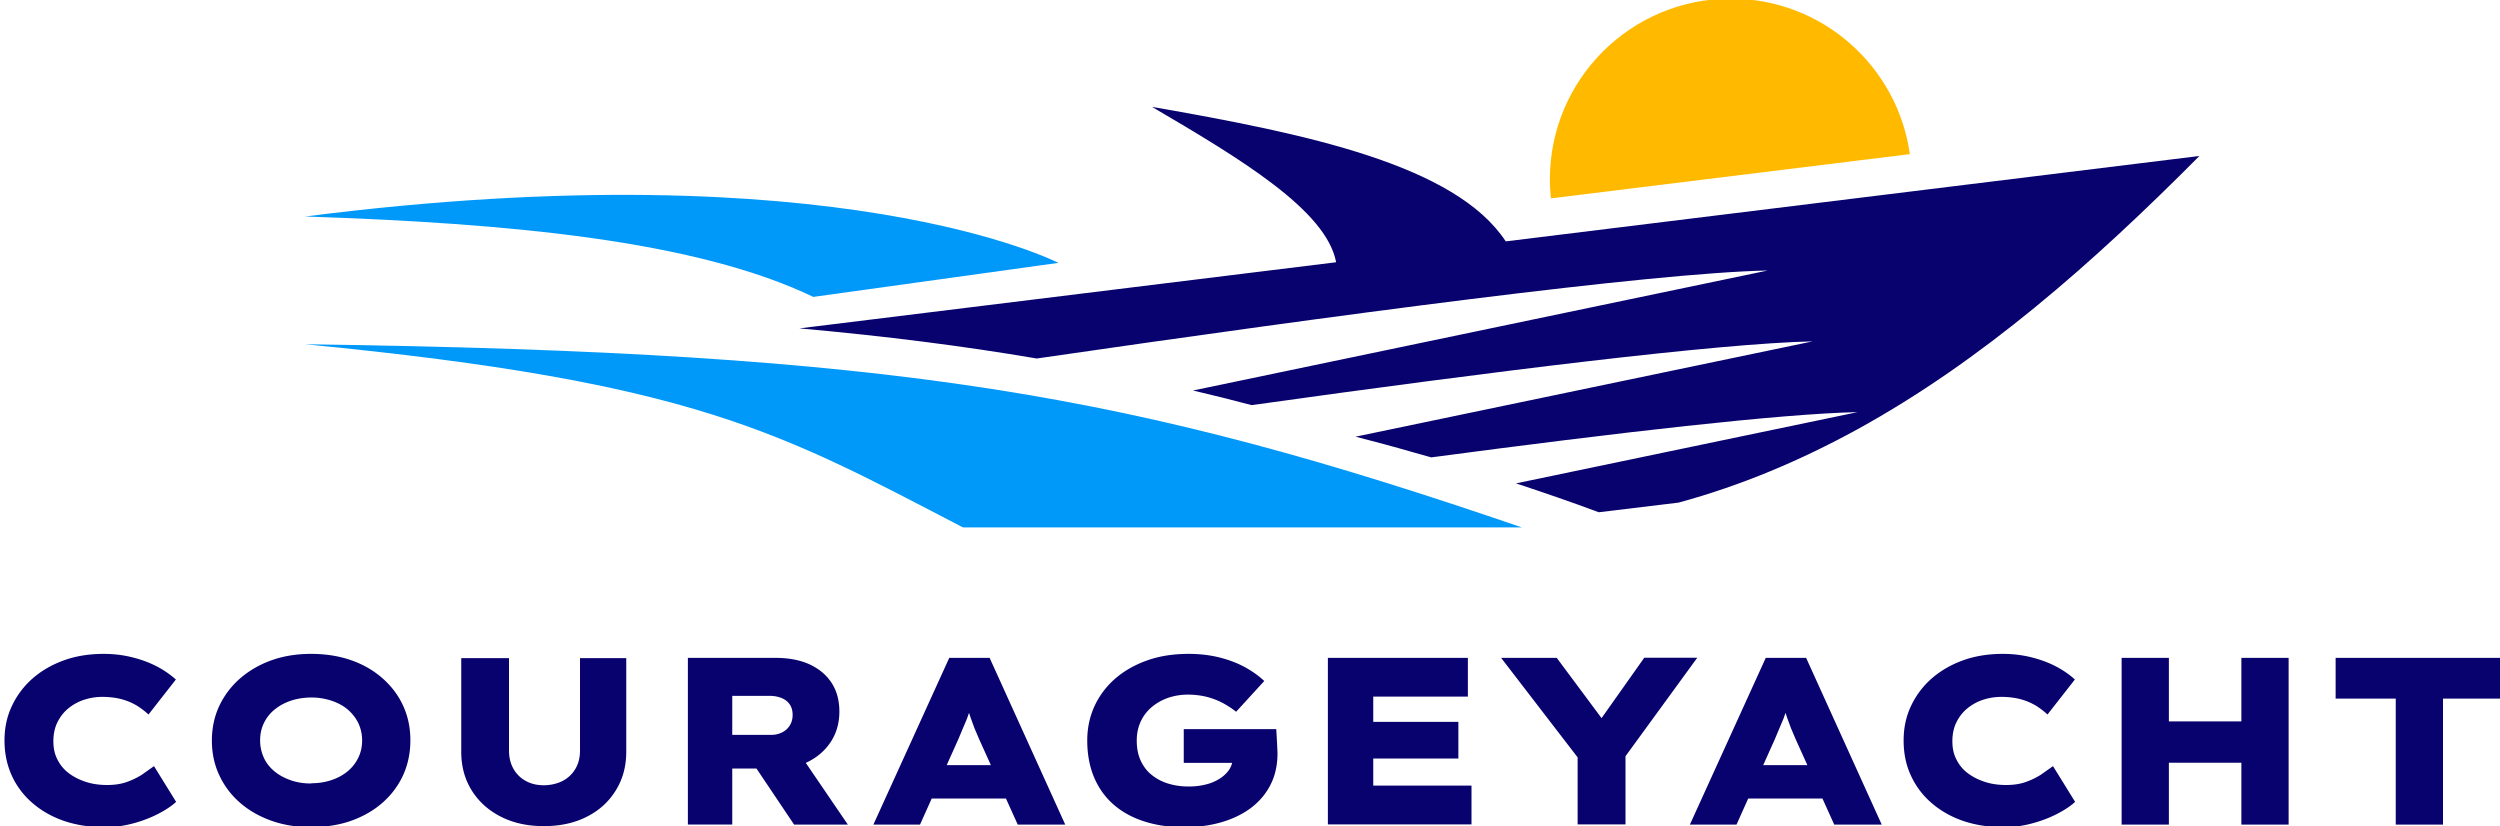 <svg xmlns="http://www.w3.org/2000/svg" xmlns:v="https://vecta.io/nano" width="200" height="66.08"><path d="M175.94,12.49c-8.52,8.58-17.39,16.38-27.34,21.85-4.52,2.48-9.28,4.5-14.32,5.87l-6.38.77c-2.14-.8-4.35-1.56-6.62-2.31l27.04-5.64.28-.06c-6.14.13-19.14,1.63-34.1,3.62l-1.46-.41c-1.51-.44-3.04-.84-4.6-1.25l.36-.07,36.21-7.55c-7.56.16-25.6,2.4-44.88,5.1-1.57-.42-3.12-.8-4.69-1.17l45.98-9.6c-9.34.19-34.59,3.57-58.48,7.04-5.87-1-12.07-1.79-18.99-2.41l42.94-5.29c-.78-4.17-7.69-8.3-14.73-12.43,12.47,2.17,24.28,4.65,28.3,10.76l55.48-6.83h0Z" fill="#08026e"></path><path d="M121.74,42.19c-31.13-10.67-49.64-14-97.33-14.65,31.2,3.02,38.02,7.06,52.62,14.65h44.71ZM65.08,23.75l19.59-2.72s-17.61-9.16-60.26-3.71c16.33.54,31.24,1.91,40.67,6.44h0Z" fill="#0099f9"></path><path d="M152.79,12.34c-.98-7.03-7.01-12.45-14.32-12.45-8,0-14.48,6.47-14.48,14.45,0,.52.03,1.03.08,1.53l28.72-3.54h0Z" fill="#ffba00"></path><path d="M8.28 66.17c-1.13 0-2.18-.17-3.14-.49-.96-.33-1.8-.8-2.52-1.42a6.31 6.31 0 0 1-1.67-2.2c-.39-.85-.59-1.79-.59-2.82s.2-1.95.61-2.8a6.72 6.72 0 0 1 1.68-2.2c.71-.61 1.55-1.09 2.51-1.43s2.01-.5 3.14-.5c.74 0 1.47.08 2.18.25s1.37.4 1.98.71a7.46 7.46 0 0 1 1.61 1.09l-2.19 2.8a6.31 6.31 0 0 0-.93-.71c-.36-.21-.76-.39-1.21-.51s-.97-.19-1.55-.19c-.51 0-1 .08-1.46.23s-.88.38-1.25.68-.66.67-.88 1.11-.33.95-.33 1.53.11 1.06.34 1.49c.22.44.55.82.94 1.1.41.3.87.52 1.38.68s1.07.23 1.65.23 1.11-.08 1.56-.24.86-.36 1.22-.59l.96-.68 1.77 2.86c-.36.33-.84.65-1.44.96s-1.28.57-2.03.77c-.76.2-1.54.31-2.33.3h-.01zm16.61 0c-1.16 0-2.23-.17-3.2-.52s-1.81-.83-2.52-1.46a6.54 6.54 0 0 1-1.64-2.2c-.39-.84-.58-1.76-.58-2.75s.2-1.93.59-2.76a6.7 6.7 0 0 1 1.65-2.19c.71-.62 1.54-1.11 2.51-1.46s2.03-.52 3.19-.52 2.24.17 3.21.51 1.81.83 2.52 1.46 1.26 1.36 1.64 2.2.57 1.75.57 2.74-.19 1.93-.57 2.77-.93 1.58-1.64 2.21-1.55 1.11-2.52 1.46c-.97.34-2.04.51-3.21.51h0zm.02-3.51c.58 0 1.13-.09 1.63-.26s.93-.41 1.3-.72a3.2 3.2 0 0 0 .84-1.1c.2-.42.29-.87.29-1.35a3.24 3.24 0 0 0-.29-1.35c-.2-.42-.48-.78-.84-1.1-.36-.31-.8-.55-1.31-.72a5.09 5.09 0 0 0-1.62-.26c-.57 0-1.15.09-1.65.26s-.94.41-1.31.72c-.37.3-.65.67-.85 1.09s-.29.88-.29 1.37.1.93.29 1.36.48.79.85 1.1.8.54 1.31.72 1.05.26 1.65.26h0v-.02zm18.59 3.43c-1.3 0-2.44-.25-3.44-.76s-1.77-1.21-2.33-2.11-.83-1.93-.83-3.07v-7.5h3.82v7.39c0 .56.12 1.05.36 1.47.23.41.58.75.99.97.42.23.9.34 1.43.34s1.06-.12 1.5-.34c.43-.22.79-.56 1.03-.97.25-.42.37-.91.37-1.47v-7.39h3.7v7.5c0 1.14-.27 2.16-.83 3.07s-1.32 1.61-2.31 2.11c-.99.51-2.14.76-3.46.76zm11.53-.12V52.63h7.02c1.07 0 1.98.18 2.74.53.76.36 1.34.85 1.75 1.49s.61 1.4.61 2.28-.22 1.68-.65 2.36-1.03 1.22-1.77 1.61c-.75.39-1.61.58-2.56.58h-3.59v4.48h-3.55zm3.55-7.18h3.11c.33 0 .62-.07.88-.2s.46-.31.61-.55c.15-.23.23-.52.23-.85s-.08-.62-.24-.85-.38-.39-.65-.5a2.5 2.5 0 0 0-.94-.17h-3v3.12h0zm4.95 7.18l-4.04-6.02 3.91-.48 4.43 6.5h-4.3zm6.34 0l6.07-13.34h3.23l6.05 13.34h-3.8l-3.09-6.84-.37-.87-.29-.79-.26-.77-.24-.81.71-.02-.25.85-.27.77-.33.78-.36.86-3.07 6.84h-3.73zm2.9-2.09l1.14-2.67h7.23l.74 2.67h-9.12.01zm21.85 2.29c-1.13 0-2.17-.16-3.12-.47s-1.76-.76-2.43-1.35-1.19-1.32-1.55-2.18-.54-1.84-.54-2.93c0-1 .2-1.93.59-2.77a6.53 6.53 0 0 1 1.67-2.2c.72-.62 1.57-1.1 2.57-1.45s2.09-.51 3.28-.51c.9 0 1.74.1 2.52.3s1.46.47 2.05.8 1.08.69 1.48 1.07l-2.25 2.46a7.31 7.31 0 0 0-1.05-.69 5.9 5.9 0 0 0-1.26-.49c-.46-.12-.98-.19-1.54-.19a4.89 4.89 0 0 0-1.63.27c-.5.18-.94.44-1.31.76a3.38 3.38 0 0 0-.86 1.16c-.2.45-.3.94-.3 1.48 0 .64.11 1.18.33 1.64s.51.84.9 1.14c.38.3.82.53 1.33.68s1.03.22 1.6.22c.51 0 .98-.06 1.4-.17a3.62 3.62 0 0 0 1.11-.48c.31-.2.56-.45.74-.72a1.71 1.71 0 0 0 .27-.93v-.46l.51.87H94.7v-2.7h7.4l.04.66.04.78.02.49c0 .93-.18 1.76-.54 2.48-.36.73-.88 1.35-1.54 1.86-.67.51-1.46.9-2.38 1.17-.91.27-1.94.41-3.07.41h-.05zm11.61-.2V52.63h11.2v3.1h-7.57v7.12h7.86v3.1h-11.49v.02zm1.91-5.29v-2.93h8.53v2.93h-8.53zm18.07 5.29V59.7l.27 1.24-6.39-8.31h4.45l4.73 6.36-2.22-.02 4.49-6.35h4.24l-5.91 8.11.17-1.2v6.42h-3.83v.02zm8.98 0l6.07-13.34h3.23l6.05 13.34h-3.8l-3.09-6.84-.37-.87-.29-.79-.26-.77-.24-.81.71-.02-.25.85-.27.77-.33.78-.36.86-3.07 6.84h-3.73zm2.9-2.09l1.14-2.67h7.23l.74 2.67h-9.12 0zm22.12 2.29c-1.13 0-2.18-.17-3.14-.49-.96-.33-1.8-.8-2.52-1.42a6.34 6.34 0 0 1-1.67-2.2c-.4-.85-.59-1.79-.59-2.82s.2-1.95.61-2.8a6.69 6.69 0 0 1 1.68-2.2c.71-.61 1.55-1.09 2.51-1.43s2.01-.5 3.14-.5c.74 0 1.47.08 2.18.25s1.37.4 1.98.71 1.14.67 1.6 1.09l-2.19 2.8a6.31 6.31 0 0 0-.93-.71c-.36-.21-.76-.39-1.21-.51s-.97-.19-1.55-.19c-.51 0-1 .08-1.46.23s-.88.38-1.25.68-.66.67-.88 1.11-.33.95-.33 1.53.11 1.06.34 1.49c.22.44.55.82.94 1.1.41.3.87.52 1.38.68s1.07.23 1.65.23 1.11-.08 1.56-.24.86-.36 1.22-.59l.96-.68 1.77 2.86c-.36.33-.84.65-1.44.96s-1.28.57-2.03.77c-.76.2-1.54.31-2.33.3h0 0zm9.52-.2V52.63h3.78v13.34h-3.78zm1.43-4.95l.04-3.31h10.19v3.31h-10.23zm8.15 4.95V52.63h3.78v13.34h-3.78zm12.35 0V55.89h-4.81v-3.26h13.51v3.26h-4.92v10.08h-3.78z" fill="#08026e"></path></svg>
